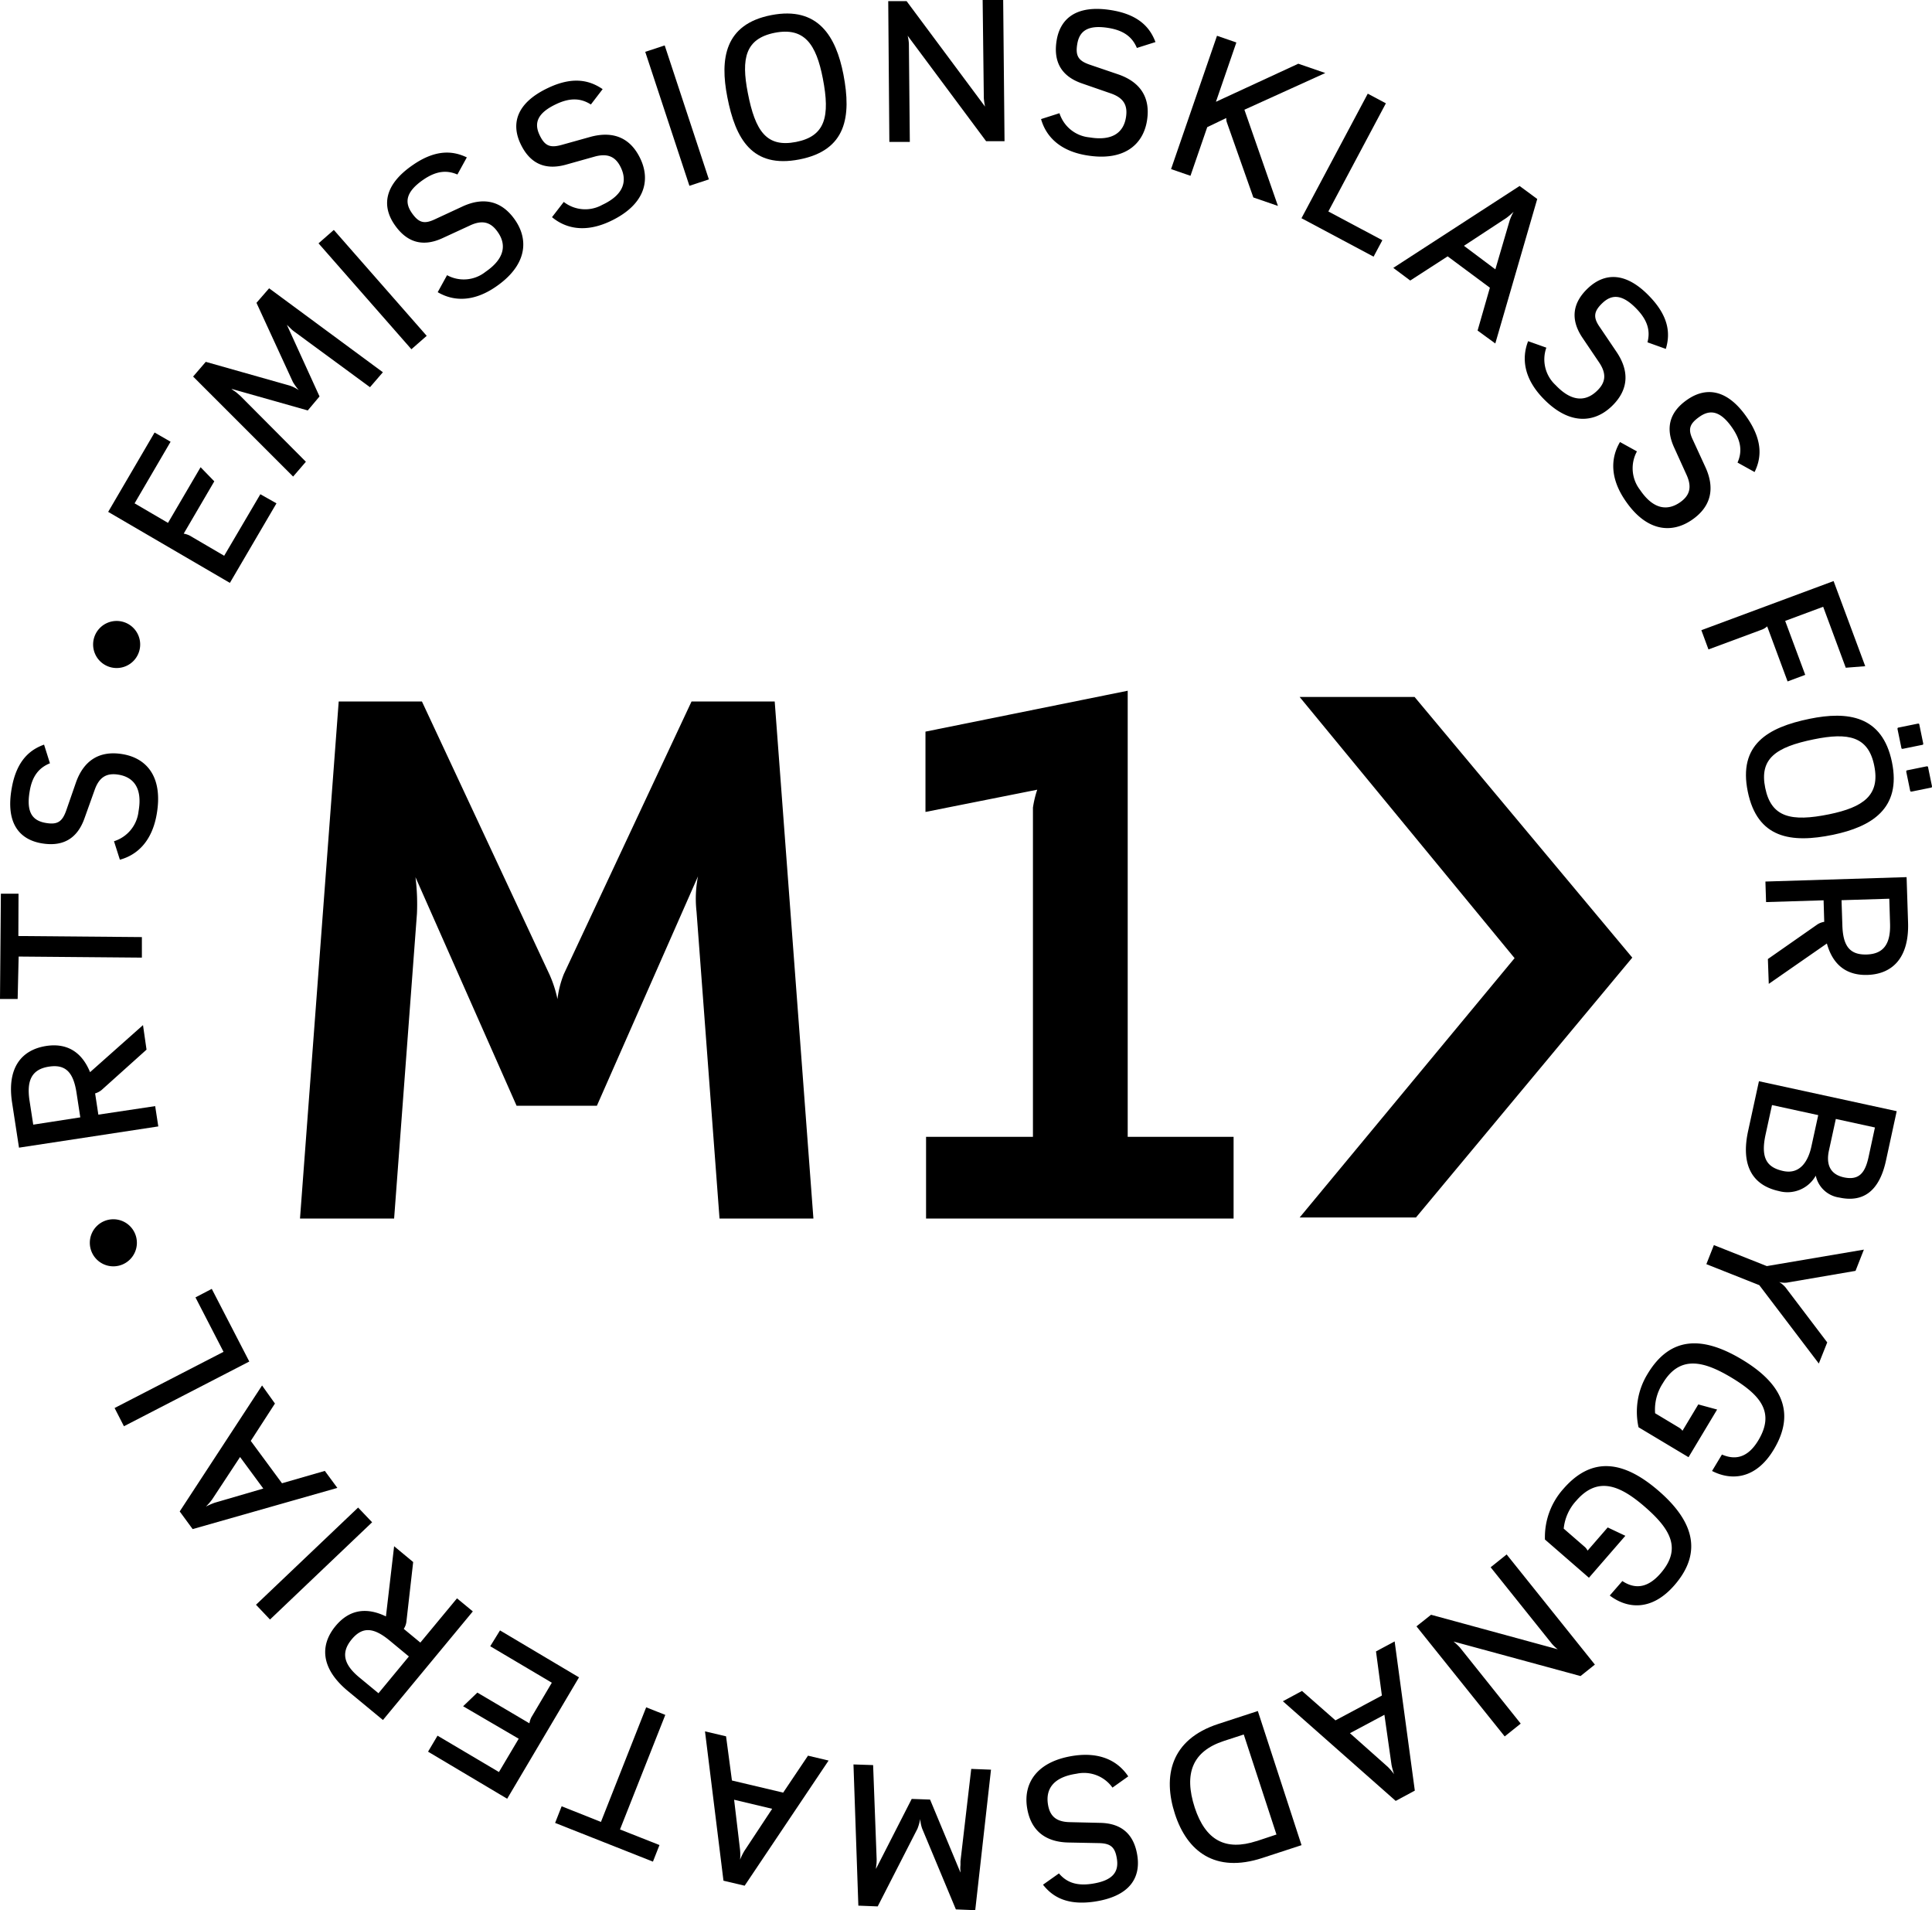 <svg xmlns="http://www.w3.org/2000/svg" viewBox="0 0 328.44 324.69"><g id="Layer_2" data-name="Layer 2"><g id="Layer_1-2" data-name="Layer 1"><polygon points="220.94 118.46 240.48 118.46 277.49 162.76 240.71 206.93 220.94 206.93 257.48 162.85 220.94 118.46"/><path d="M122.32,207.11l-3.91-52.17a19.64,19.64,0,0,1,.25-6l-17.19,39H87.82L70.63,149.09a36.35,36.35,0,0,1,.25,6.22L67,207.11H51l6.58-87.88H71.73l21.7,46.44a20.47,20.47,0,0,1,1.34,4.14,16.86,16.86,0,0,1,1.09-4.27l21.7-46.31H131.7l6.58,87.88Z"/><path d="M157.43,207.11V193.22H175.6V137.27a17.75,17.75,0,0,1,.73-3.05l-19,3.78V124.35l34.38-6.95v75.82h18v13.89Z"/><path d="M39.08,99.07,18.39,87l7.89-13.49L29,75.08,22.88,85.55l5.68,3.32,5.54-9.46,2.33,2.4-5.2,8.89a3.71,3.71,0,0,1,1,.32l5.88,3.44L44.26,84,47,85.55Z"/><path d="M62.9,65.81,50.21,56.49a7,7,0,0,1-.58-.45c-.27-.24-.25-.26-.86-.83l5.55,12.17-2,2.38L39.34,66.09c.35.31.57.36,1,.75l.5.43L52,78.48,49.83,81l-17-17,2.15-2.5,14.31,4.05a6.42,6.42,0,0,1,1.5.76,9.68,9.68,0,0,1-1-1.39L43.6,51.47,45.75,49,65.09,63.27Z"/><path d="M69.94,59.36l-15.79-18,2.6-2.28,15.79,18Z"/><path d="M84.27,48.75c-3.7,2.54-7.1,2.53-9.86.91L76,46.77a5.93,5.93,0,0,0,6.54-.57C86,43.83,86,41.42,84.64,39.47c-1.13-1.65-2.54-2.18-4.74-1.15l-4.66,2.15c-3.46,1.6-6.15.66-8.18-2.3s-2-6.64,3.19-10.17c4.14-2.84,7.07-2.22,9.11-1.25l-1.6,2.91C76,28.91,74.23,29,72,30.52c-3.08,2.11-3.22,3.9-2,5.66s2.18,1.93,4,1.06l4.59-2.13c3.48-1.62,6.66-1.1,9,2.32S89.54,45.15,84.27,48.75Z"/><path d="M103.71,37.62c-4.06,1.9-7.41,1.33-9.87-.71l2-2.59a5.94,5.94,0,0,0,6.54.5c3.8-1.77,4.19-4.16,3.19-6.29-.84-1.81-2.15-2.56-4.49-1.91L96.16,28c-3.67,1-6.17-.35-7.69-3.6s-.86-6.86,4.8-9.5c4.55-2.13,7.33-1,9.18.25l-2,2.61c-1.57-1-3.36-1.25-5.84-.09-3.37,1.57-3.8,3.31-2.9,5.24s1.83,2.26,3.8,1.71l4.87-1.36c3.7-1,6.75,0,8.51,3.77S109.49,34.92,103.71,37.62Z"/><path d="M117.2,31.58,109.69,8.81,113,7.72l7.51,22.77Z"/><path d="M135.89,27.1c-8,1.55-10.86-3.44-12.25-10.62-1.26-6.46-.48-12.37,7.48-13.91s11,3.62,12.26,10.08C144.77,19.86,143.85,25.55,135.89,27.1ZM131.71,5.57c-5,1-5.73,4.36-4.58,10.23,1.26,6.5,3.19,9.3,8.18,8.33s5.83-4.32,4.57-10.8C138.75,7.49,136.73,4.59,131.71,5.57Z"/><path d="M167.64,24,154.3,6.07a7.08,7.08,0,0,1,.21,1.36l.16,16.69-3.48,0L151,.19l3.12,0,13.34,17.93a10.47,10.47,0,0,1-.21-1.46L167.05,0l3.49,0,.23,24Z"/><path d="M184.72,26.4c-4.43-.73-6.87-3.09-7.74-6.16l3.13-1a5.94,5.94,0,0,0,5.11,4.11c4.14.69,5.81-1.05,6.19-3.38.33-2-.32-3.33-2.62-4.11l-4.85-1.68c-3.6-1.24-4.89-3.78-4.31-7.32S182.81.71,189,1.74c4.95.82,6.63,3.29,7.43,5.41l-3.16,1c-.73-1.74-2.08-2.94-4.77-3.39-3.67-.61-5,.59-5.36,2.69s.22,2.9,2.17,3.56l4.79,1.63c3.63,1.25,5.56,3.83,4.88,7.92S191,27.45,184.72,26.4Z"/><path d="M211.55,18.65,217.25,35l-4.18-1.44-4.52-12.81a2,2,0,0,1-.08-.69l-3.24,1.55-2.85,8.27-3.3-1.14,7.81-22.66,3.29,1.14L206.71,17.3l14-6.47,4.59,1.58Z"/><path d="M221.25,37.09l11.27-21.17,3.08,1.64-9.78,18.38L235,40.83l-1.49,2.79Z"/><path d="M251.19,56.18l2.09-7.28-7.18-5.33-6.36,4.11-2.88-2.15,21.47-13.92,3,2.21-7.13,24.56Zm5.44-18.66a9.27,9.27,0,0,1,.68-1.53,10.8,10.8,0,0,1-1.25,1.07l-7.19,4.72,5.34,4Z"/><path d="M262.22,67.59c-3.09-3.26-3.6-6.62-2.44-9.6l3.1,1.1a5.94,5.94,0,0,0,1.58,6.37c2.89,3.05,5.27,2.66,7,1,1.45-1.37,1.75-2.84.39-4.86L269,57.38c-2.12-3.17-1.62-6,1-8.44s6.25-3,10.54,1.56c3.46,3.65,3.3,6.63,2.65,8.8l-3.12-1.12c.48-1.82.12-3.6-1.75-5.58-2.56-2.71-4.35-2.57-5.9-1.1S270.83,54,272,55.65l2.83,4.19c2.14,3.19,2.13,6.41-.9,9.27S266.61,72.23,262.22,67.59Z"/><path d="M276.25,85c-2.52-3.72-2.48-7.12-.85-9.87l2.88,1.59a6,6,0,0,0,.53,6.55c2.35,3.47,4.76,3.48,6.72,2.16,1.65-1.12,2.19-2.52,1.18-4.73l-2.12-4.67c-1.58-3.47-.63-6.16,2.35-8.17s6.65-1.93,10.15,3.25c2.81,4.16,2.18,7.08,1.19,9.12l-2.9-1.61c.76-1.72.7-3.53-.82-5.79-2.09-3.09-3.88-3.24-5.64-2s-2,2.16-1.1,4l2.11,4.59c1.6,3.5,1.06,6.68-2.39,9S279.82,90.31,276.25,85Z"/><path d="M313.78,113.49l-3.84-10.36-6.46,2.4,3.41,9.17-3,1.12-3.47-9.36a2.89,2.89,0,0,1-.81.52l-9.17,3.4-1.21-3.27,22.48-8.35,5.38,14.47Z"/><path d="M297.12,134.54c-1.62-7.95,3.34-10.9,10.51-12.37,6.45-1.32,12.36-.59,14,7.35s-3.51,11-10,12.36C304.46,143.36,298.75,142.49,297.12,134.54Zm21.5-4.4c-1-5-4.42-5.68-10.28-4.48-6.48,1.32-9.27,3.29-8.25,8.27s4.38,5.79,10.86,4.47C316.78,137.2,319.65,135.15,318.62,130.14Zm4.18-6.49c-.2,0-.25.12-.22.28l.65,3.16c0,.16.11.22.31.17l3.19-.65c.2,0,.25-.12.21-.28l-.65-3.16c0-.16-.1-.22-.3-.17Zm1.49,7.26c-.2,0-.25.12-.22.29l.65,3.16c0,.16.11.21.31.17l3.19-.65c.19,0,.24-.12.21-.28l-.65-3.16c0-.17-.11-.22-.3-.18Z"/><path d="M300.54,163l8.43-5.89a3,3,0,0,1,1.15-.43l-.11-3.66-9.78.3-.11-3.49,24-.75.25,7.72c.19,6.08-2.73,8.77-6.91,8.9-3.4.1-5.84-1.55-6.89-5.34l-9.88,6.86ZM321.31,157l-.13-4.25-8.12.25.14,4.23c.1,3.42,1.15,5.08,4.12,5S321.41,160.32,321.31,157Z"/><path d="M297.19,192.18l1.83-8.41,23.42,5.09-1.83,8.42c-1.11,5.09-3.8,7.16-7.93,6.26a4.77,4.77,0,0,1-4-3.72,5.51,5.51,0,0,1-6.26,2.62C297.51,201.37,296,197.57,297.19,192.18Zm10.74,2.71,1.17-5.36-7.86-1.71-1.09,5c-.9,4.13.31,5.62,3,6.21C306.21,199.69,307.47,197,307.93,194.89Zm9.73,1.74,1.08-5-6.65-1.45-1.17,5.36c-.46,2.11,0,4,2.51,4.56C316.09,200.68,317.09,199.27,317.66,196.63Z"/><path d="M299.08,218.43l-9-3.57,1.28-3.24,9,3.57,16.5-2.8L315.44,216l-11.66,2a3.58,3.58,0,0,1-1.32-.1,4.27,4.27,0,0,1,1.07.9l7.1,9.36-1.43,3.59Z"/><path d="M280.08,233.53c3.83-6.39,9.3-6.52,16.06-2.46,6.13,3.68,9.46,8.55,5.4,15.3-3.06,5.11-7.26,5.31-10.49,3.64l1.68-2.79c2.07.89,4.29.75,6.19-2.42,2.84-4.74.38-7.68-4.61-10.68-4.68-2.8-8.75-3.85-11.64,1a8.16,8.16,0,0,0-1.3,5.08l4.13,2.48a2.12,2.12,0,0,1,.52.5l2.69-4.48,3.2.87-4.86,8.1-8.5-5.09A12.29,12.29,0,0,1,280.08,233.53Z"/><path d="M265.76,253.07c4.88-5.63,10.29-4.81,16.24.35,5.4,4.69,7.82,10.06,2.66,16-3.9,4.49-8.06,4-11,1.76l2.14-2.46c1.87,1.23,4.08,1.48,6.5-1.31,3.62-4.17,1.71-7.5-2.68-11.31-4.12-3.57-7.94-5.3-11.63-1.06a8.18,8.18,0,0,0-2.16,4.77l3.64,3.16a2.17,2.17,0,0,1,.42.58l3.42-3.94,3,1.42-6.19,7.13-7.48-6.5A12.29,12.29,0,0,1,265.76,253.07Z"/><path d="M243.28,274.45l21.54,5.87a6.55,6.55,0,0,1-1-.94l-10.41-13,2.72-2.18,15,18.72-2.44,1.95L247.1,279a11.45,11.45,0,0,1,1.07,1l10.35,12.95-2.72,2.18-15-18.71Z"/><path d="M221.34,287.4l5.69,5,7.89-4.22-1-7.5,3.17-1.7,3.43,25.36-3.25,1.75-19.18-16.94Zm14.56,12.88a9,9,0,0,1,1.09,1.27,12.44,12.44,0,0,1-.43-1.59l-1.21-8.51-5.86,3.13Z"/><path d="M207.13,293l6.7-2.19,7.43,22.8-6.7,2.19c-8,2.6-12.75-1.13-14.82-7.49S198.94,295.66,207.13,293Zm6.5,19.92L217,311.8l-5.56-17-3.38,1.1c-5.31,1.74-6.85,5.49-4.95,11.34C204.94,312.77,208.31,314.64,213.63,312.91Z"/><path d="M182.55,298.41c4.44-.65,7.48.85,9.25,3.51l-2.68,1.91a5.94,5.94,0,0,0-6.12-2.36c-4.15.61-5.2,2.79-4.86,5.12.29,2,1.32,3.07,3.75,3.11l5.13.12c3.81.07,5.82,2.1,6.34,5.65s-1.14,6.82-7.32,7.74c-5,.73-7.33-1.11-8.73-2.88l2.71-1.92c1.22,1.44,2.87,2.17,5.57,1.77,3.68-.54,4.6-2.09,4.29-4.19s-1.1-2.7-3.16-2.73l-5.06-.1c-3.84-.07-6.46-1.93-7.07-6S176.23,299.35,182.55,298.41Z"/><path d="M148.43,300l.59,15.73a6.15,6.15,0,0,1,0,.73c0,.37-.05.37-.11,1.19l6.08-11.9,3.12.11,5.17,12.41c0-.46-.07-.66,0-1.26,0-.14,0-.5,0-.67l1.83-15.69,3.36.13-2.68,23.88-3.29-.13-5.73-13.73a6,6,0,0,1-.33-1.64,9,9,0,0,1-.47,1.65l-6.76,13.21-3.29-.13-.83-24Z"/><path d="M123.43,295.11l1,7.51,8.71,2.06,4.22-6.28,3.5.83L126.59,320.5l-3.6-.85-3.14-25.38Zm2.38,19.3a9.11,9.11,0,0,1,0,1.67,11,11,0,0,1,.72-1.47l4.74-7.18-6.47-1.54Z"/><path d="M102.16,309.66l7.69-19.48,3.25,1.29-7.7,19.47,6.71,2.65L111,316.41l-16.63-6.58L95.48,307Z"/><path d="M98.43,285.09,86.22,305.72l-13.45-8L74.38,295l10.44,6.18,3.36-5.66L78.73,290l2.42-2.32L90,292.9a3.71,3.71,0,0,1,.32-1L93.81,286l-10.47-6.2L85,277.11Z"/><path d="M70.24,265.49,69.08,275.7a2.88,2.88,0,0,1-.44,1.15l2.82,2.33,6.23-7.52,2.69,2.22L65.1,292.34l-5.94-4.91c-4.69-3.88-4.78-7.84-2.11-11.07,2.17-2.61,5-3.35,8.56-1.63L67,262.8Zm-9.18,19.59,3.28,2.71,5.17-6.25-3.25-2.69c-2.64-2.18-4.58-2.5-6.47-.22S58.47,282.93,61.06,285.08Z"/><path d="M63.26,258.73,45.9,275.26l-2.38-2.51,17.36-16.52Z"/><path d="M46.74,238.55l-4.11,6.35,5.31,7.2L55.22,250l2.13,2.89-24.6,7-2.2-3,14-21.41ZM36.09,254.81A9.7,9.7,0,0,1,35,256.07a11.35,11.35,0,0,1,1.5-.66L44.76,253l-3.95-5.36Z"/><path d="M42.38,231.41l-21.31,11-1.59-3.1L38,229.76l-4.77-9.25L36,219.06Z"/><path d="M24.91,178.4l-7.65,6.87a3.23,3.23,0,0,1-1.09.57l.55,3.61L26.38,188l.53,3.45L3.23,195.06l-1.17-7.62c-.93-6,1.63-9,5.77-9.66,3.35-.52,6,.82,7.48,4.45l9-8ZM5,186.94l.65,4.21,8-1.24-.64-4.17c-.52-3.38-1.77-4.9-4.69-4.45S4.53,183.63,5,186.94Z"/><path d="M3.12,159.09l21,.18,0,3.49-20.95-.18L3,169.79l-3,0,.15-17.89,3,0Z"/><path d="M26.63,138.44c-.78,4.42-3.17,6.84-6.25,7.68l-1-3.14a6,6,0,0,0,4.17-5.07c.73-4.13-1-5.82-3.32-6.23-2-.35-3.33.29-4.14,2.58l-1.73,4.83c-1.27,3.59-3.83,4.86-7.36,4.23s-6.12-3.23-5-9.39c.87-4.94,3.36-6.6,5.49-7.37l1,3.17c-1.75.71-3,2.05-3.44,4.73-.64,3.67.53,5,2.63,5.39s2.91-.19,3.59-2.13L12.91,133c1.28-3.62,3.88-5.53,8-4.81S27.74,132.16,26.63,138.44Z"/><path d="M19.83,113.54a4,4,0,1,1,4-4A4,4,0,0,1,19.83,113.54Z"/><path d="M19.27,215.23a4,4,0,1,1,4-4A4,4,0,0,1,19.27,215.23Z"/></g></g></svg>